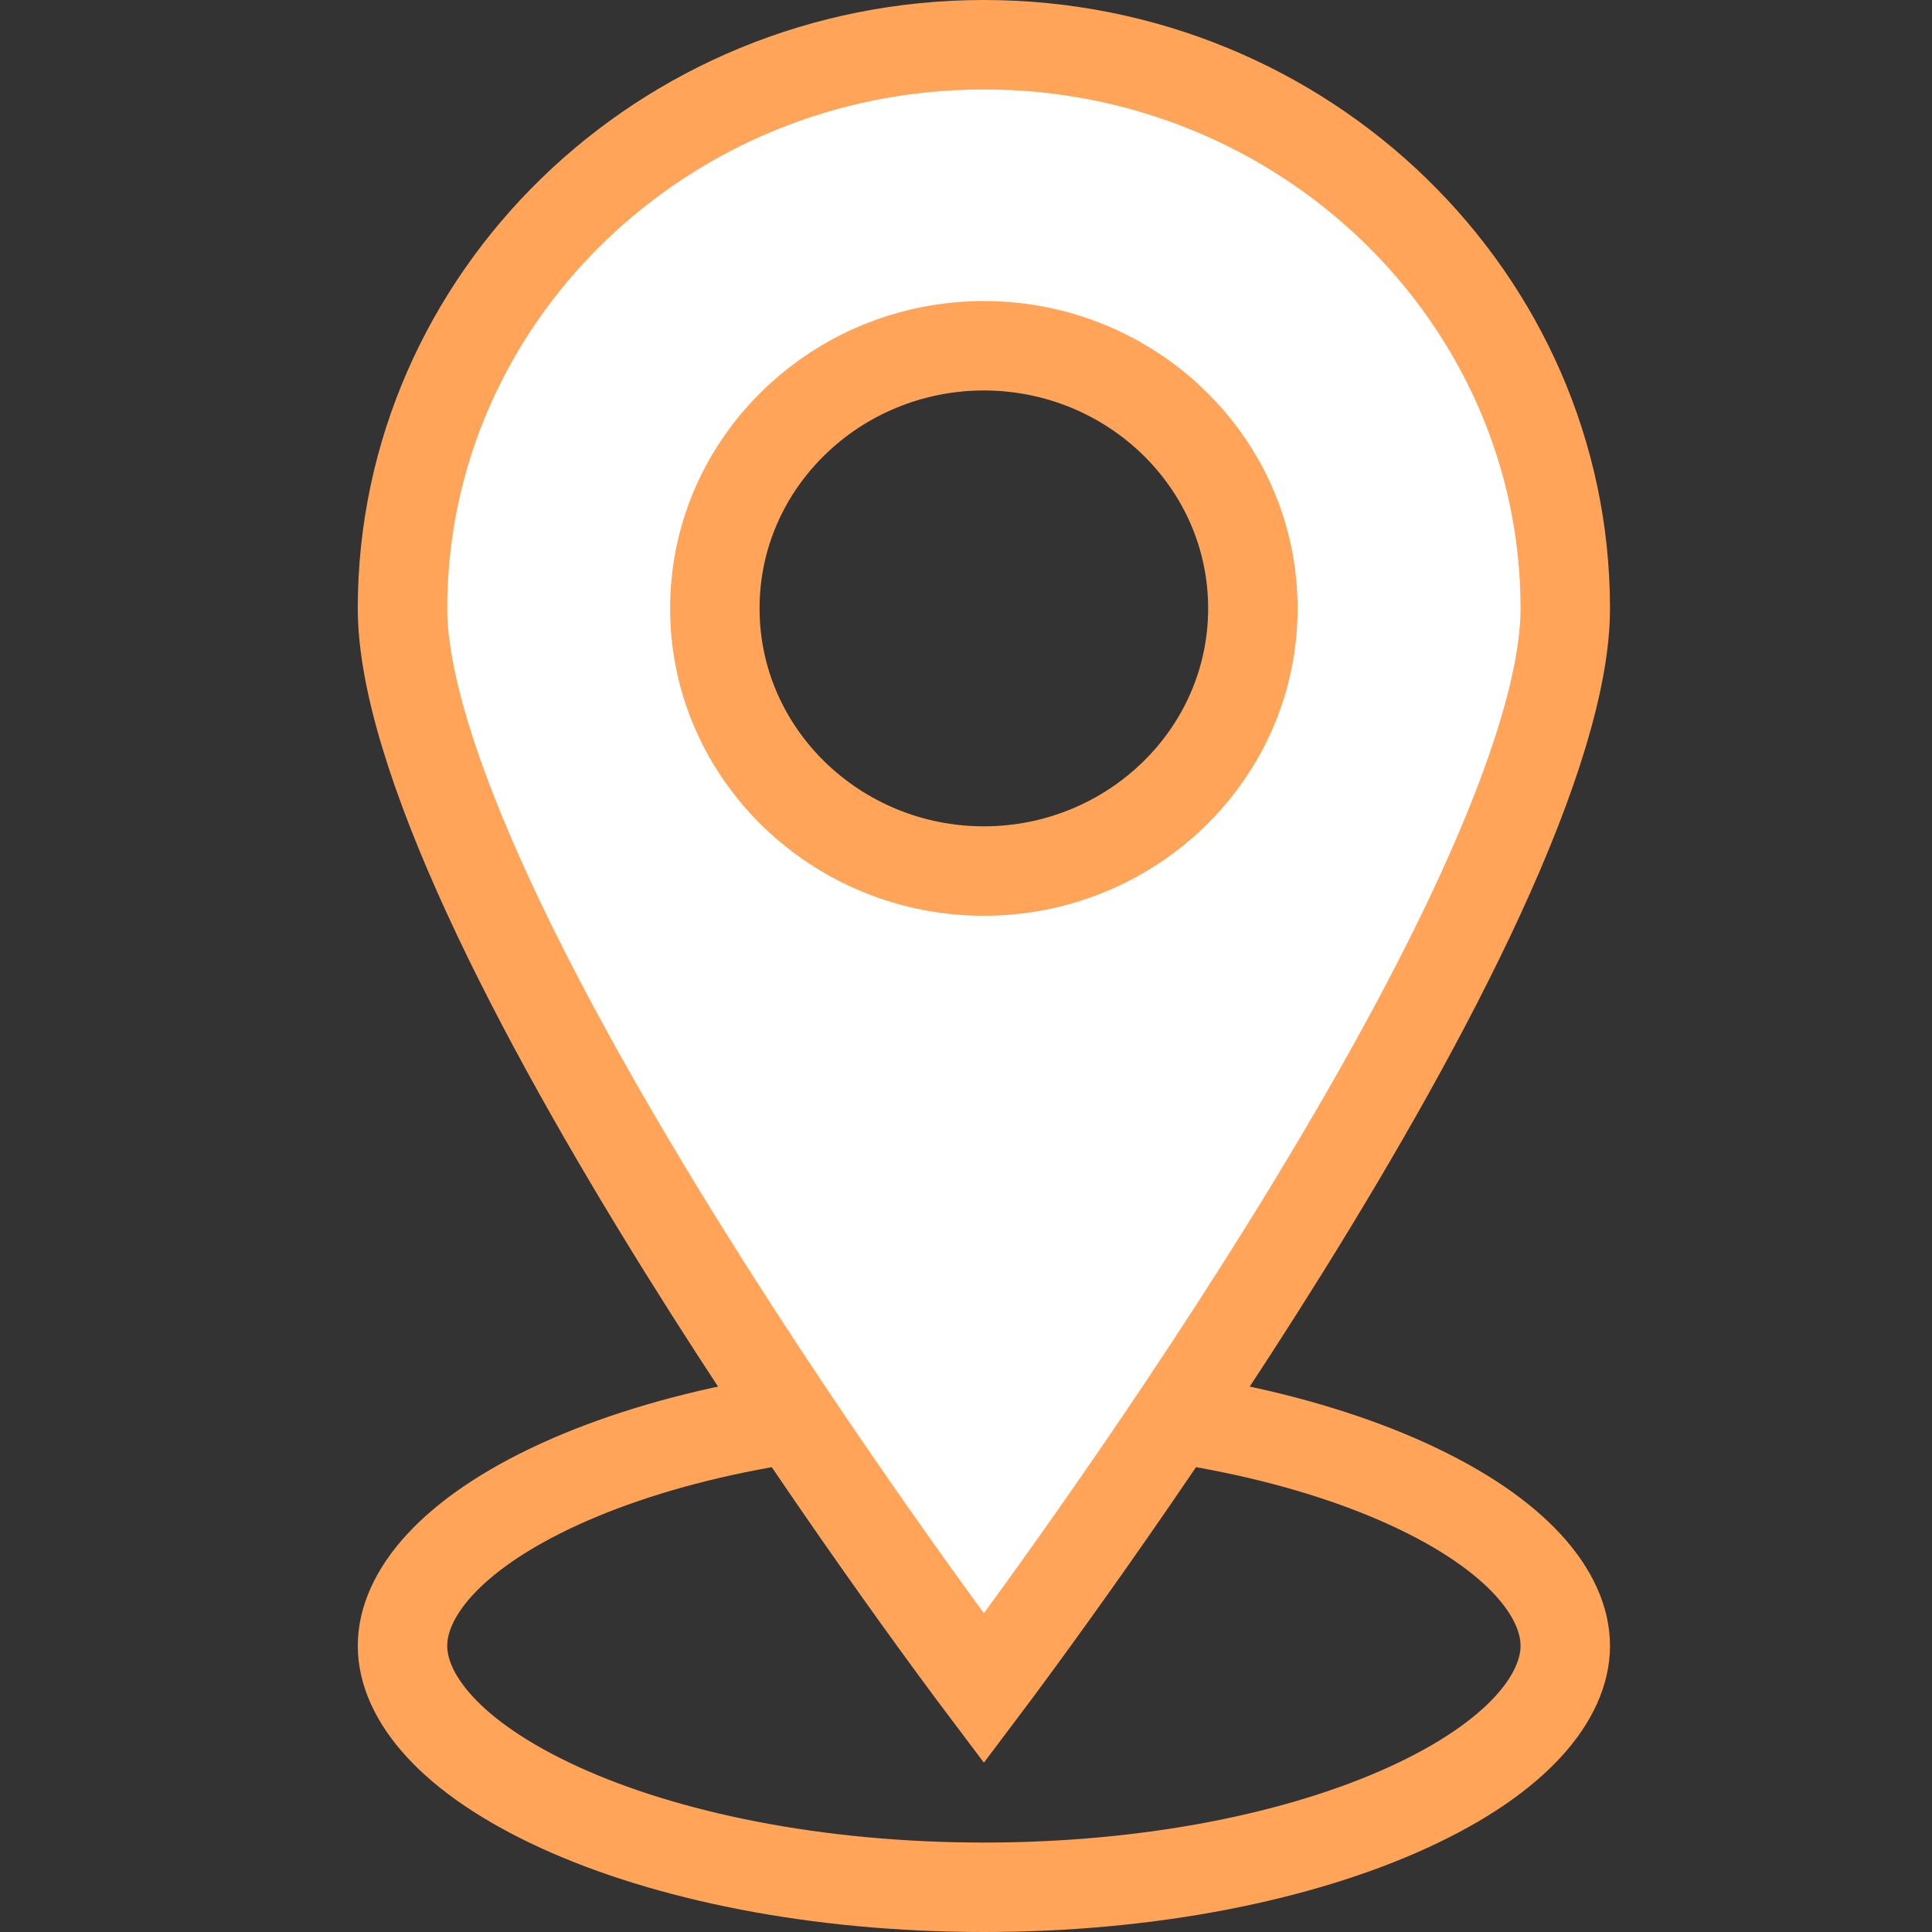<svg width="54" height="54" viewBox="0 0 54 54" fill="none" xmlns="http://www.w3.org/2000/svg">
<rect x="0" y="0" width="54" height="54" fill="#333333" stroke="none"/>
<path d="M43.75 46C43.75 47.421 42.434 49.112 39.355 50.52C36.385 51.877 32.195 52.75 27.5 52.75C22.805 52.75 18.615 51.877 15.645 50.52C12.566 49.112 11.25 47.421 11.25 46C11.25 44.579 12.566 42.888 15.645 41.48C18.615 40.123 22.805 39.25 27.5 39.25C32.195 39.25 36.385 40.123 39.355 41.48C42.434 42.888 43.75 44.579 43.75 46Z" stroke="#FFA458" stroke-width="2.5"/>
<path d="M35.916 34.897C32.036 41.129 28.074 46.428 27.5 47.19C26.925 46.427 22.964 41.129 19.084 34.897C17.071 31.663 15.095 28.203 13.627 25.009C12.138 21.771 11.25 18.972 11.25 17.005C11.25 8.353 18.506 1.25 27.499 1.25C36.492 1.25 43.75 8.353 43.75 17.005C43.75 18.972 42.862 21.771 41.373 25.01C39.905 28.203 37.929 31.663 35.916 34.897ZM35.018 17.005C35.018 12.922 31.613 9.664 27.499 9.664C23.388 9.664 19.98 12.922 19.98 17.005C19.98 21.087 23.388 24.346 27.499 24.346C31.613 24.346 35.018 21.087 35.018 17.005Z" fill="white" stroke="#FFA458" stroke-width="2.5"/>
</svg>
